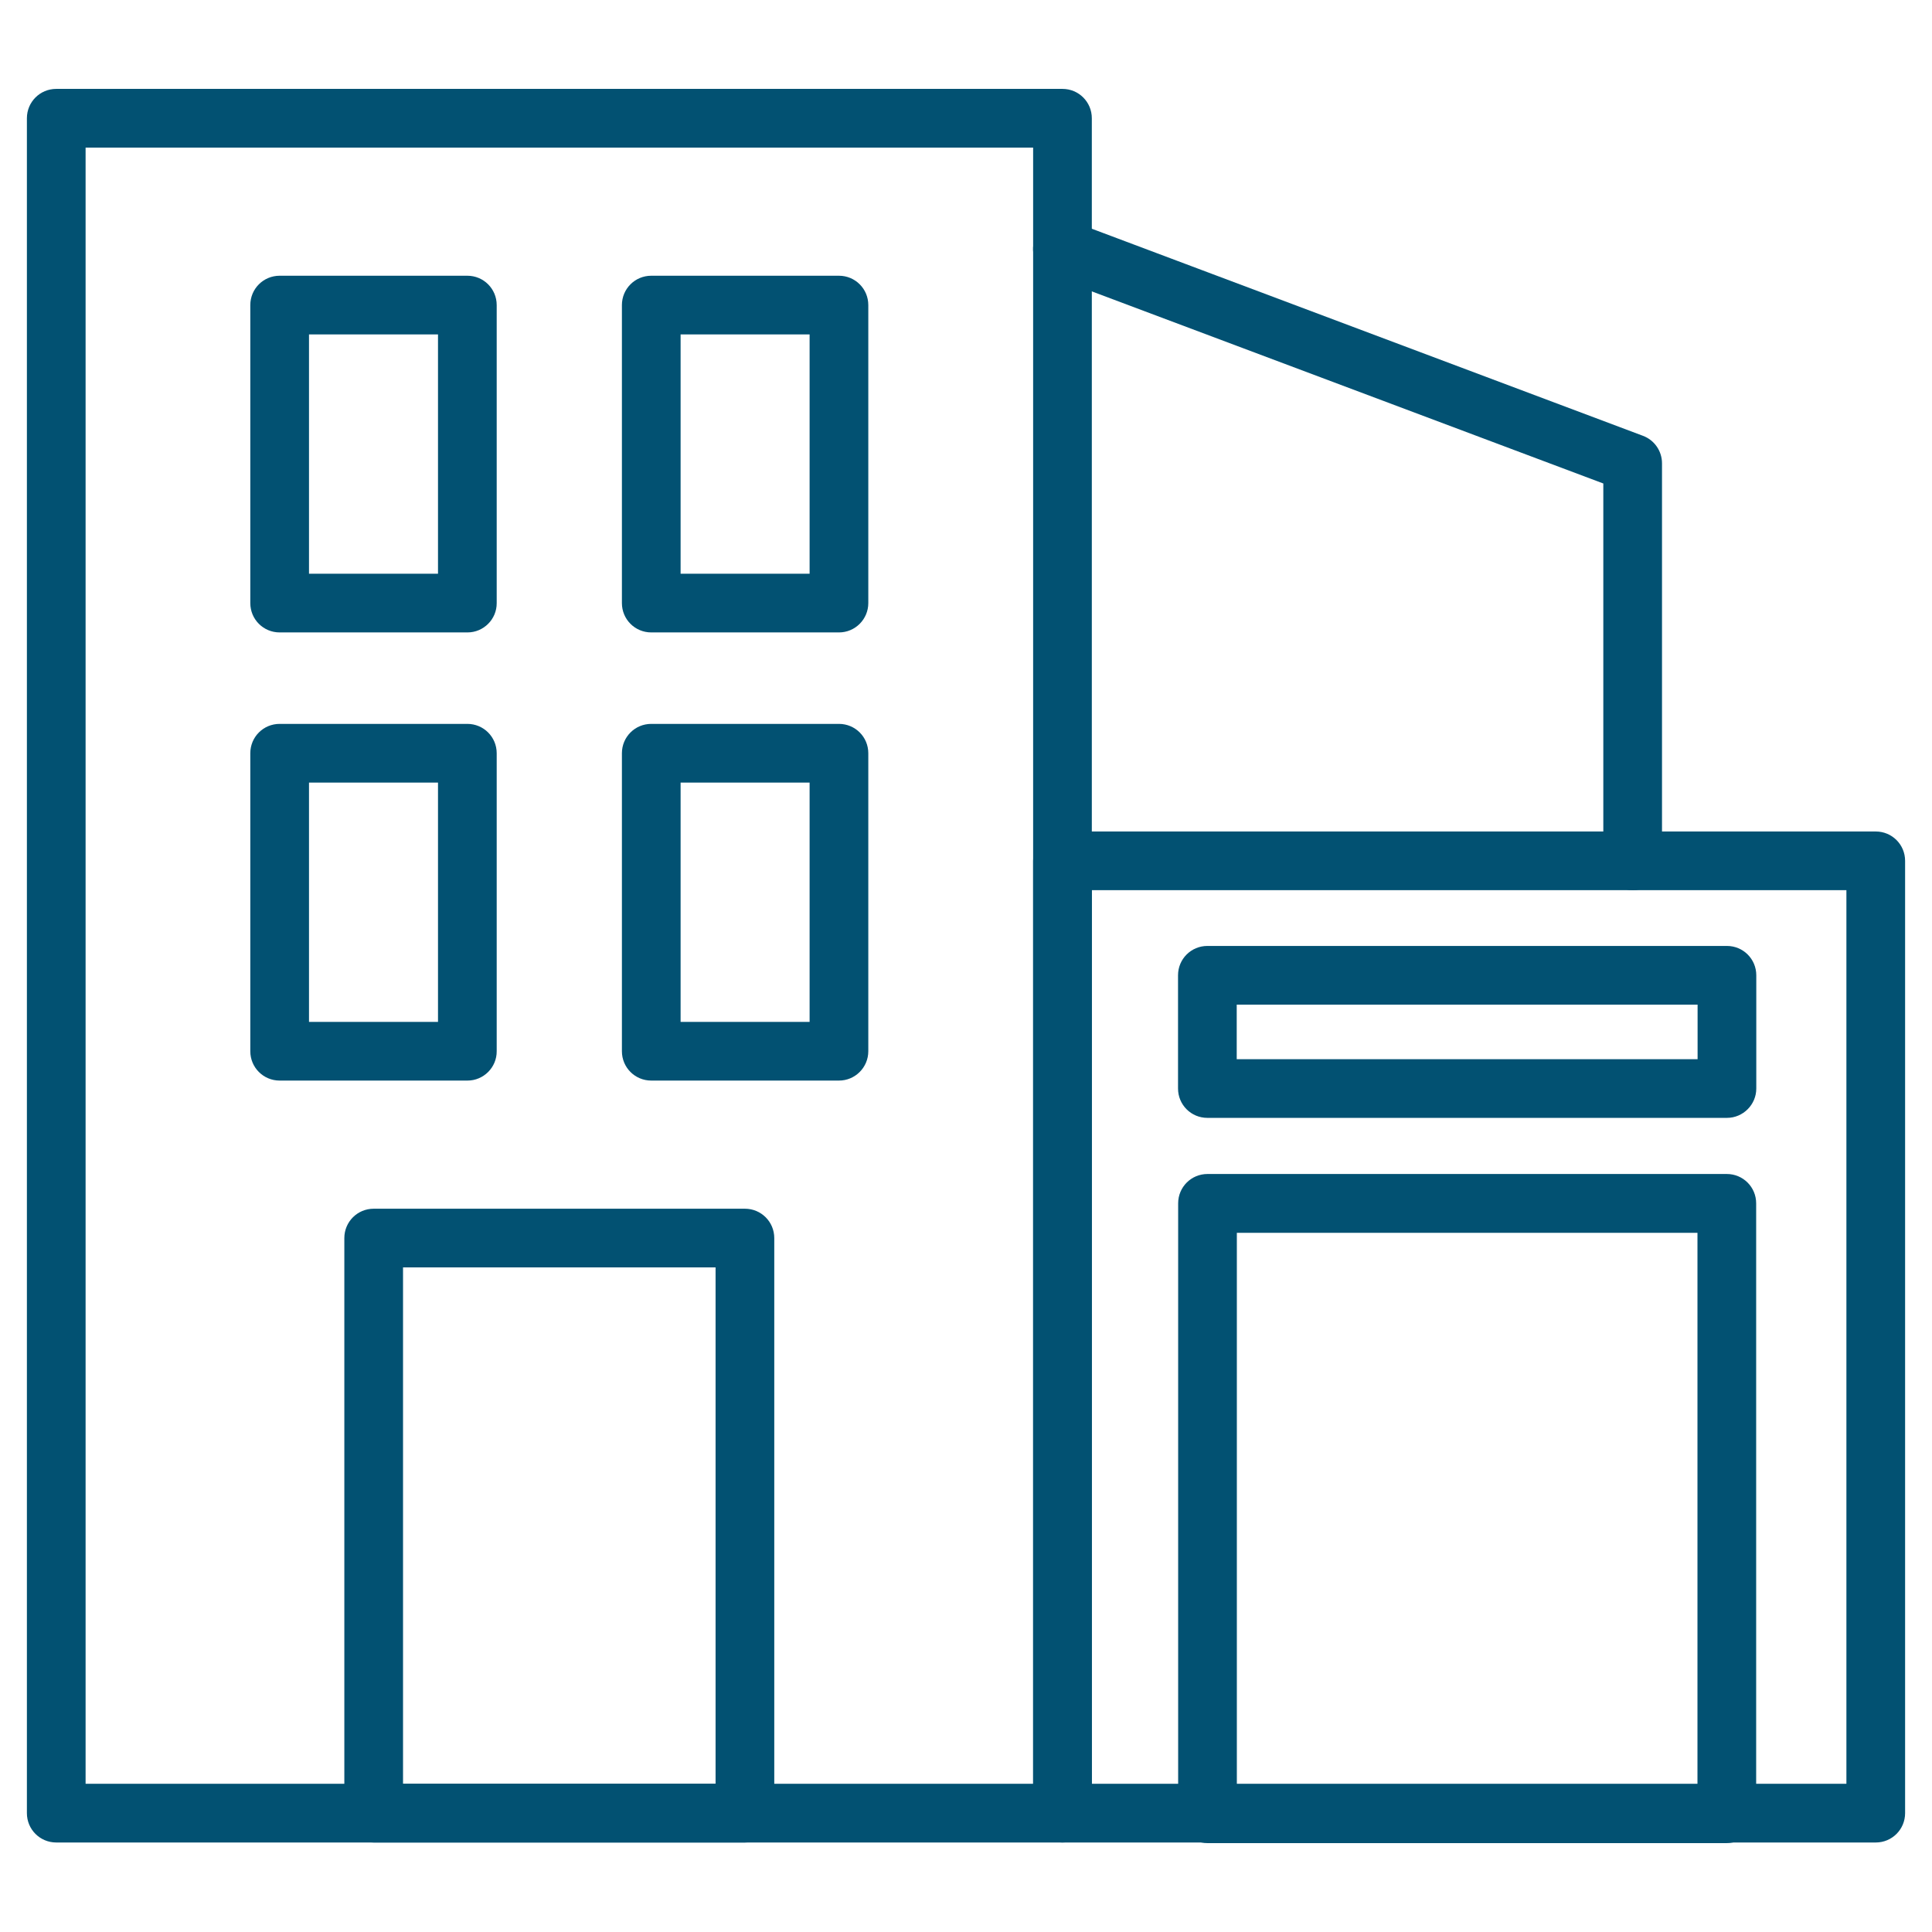 <?xml version="1.0"?>
<svg xmlns="http://www.w3.org/2000/svg" xmlns:xlink="http://www.w3.org/1999/xlink" xmlns:svgjs="http://svgjs.com/svgjs" version="1.1" width="512" height="512" x="0" y="0" viewBox="0 0 1580 1580" style="enable-background:new 0 0 512 512" xml:space="preserve" class=""><g><g xmlns="http://www.w3.org/2000/svg"><g><g><path d="m868.9 1506.8h-822.9c-13.3 0-24-10.7-24-24v-1386.1c0-13.3 10.7-24 24-24h822.9c13.3 0 24 10.7 24 24v1386.1c0 13.3-10.8 24-24 24zm-798.9-48h774.9v-1338.1h-774.9z" fill="#025172" data-original="#000000" class=""/><path d="m609.2 1506.8h-303.6c-13.3 0-24-10.7-24-24v-470.3c0-13.3 10.7-24 24-24h303.6c13.3 0 24 10.7 24 24v470.3c0 13.3-10.7 24-24 24zm-279.6-48h255.6v-422.3h-255.6z" fill="#025172" data-original="#000000" class=""/><g><g><path d="m382.3 517.2h-153.6c-13.3 0-24-10.7-24-24v-243.7c0-13.3 10.7-24 24-24h153.5c13.3 0 24 10.7 24 24v243.7c.1 13.2-10.7 24-23.9 24zm-129.6-48h105.5v-195.7h-105.5z" fill="#025172" data-original="#000000" class=""/><path d="m686.1 517.2h-153.5c-13.3 0-24-10.7-24-24v-243.7c0-13.3 10.7-24 24-24h153.5c13.3 0 24 10.7 24 24v243.7c0 13.2-10.7 24-24 24zm-129.5-48h105.5v-195.7h-105.5z" fill="#025172" data-original="#000000" class=""/></g><g><path d="m382.3 883.7h-153.6c-13.3 0-24-10.7-24-24v-243.7c0-13.3 10.7-24 24-24h153.5c13.3 0 24 10.7 24 24v243.7c.1 13.2-10.7 24-23.9 24zm-129.6-48h105.5v-195.7h-105.5z" fill="#025172" data-original="#000000" class=""/><path d="m686.1 883.7h-153.5c-13.3 0-24-10.7-24-24v-243.7c0-13.3 10.7-24 24-24h153.5c13.3 0 24 10.7 24 24v243.7c0 13.2-10.7 24-24 24zm-129.5-48h105.5v-195.7h-105.5z" fill="#025172" data-original="#000000" class=""/></g></g></g><path d="m1534 1506.8h-665.1c-13.3 0-24-10.7-24-24v-778.8c0-13.3 10.7-24 24-24h665.1c13.3 0 24 10.7 24 24v778.8c0 13.3-10.7 24-24 24zm-641.1-48h617.1v-730.8h-617.1z" fill="#025172" data-original="#000000" class=""/><path d="m1412.2 1507.3h-424.7c-13.3 0-24-10.7-24-24v-499.2c0-13.3 10.7-24 24-24h424.7c13.3 0 24 10.7 24 24v499.1c0 13.3-10.8 24.1-24 24.1zm-400.7-48h376.7v-451.1h-376.7z" fill="#025172" data-original="#000000" class=""/><path d="m1412.3 914.2h-424.9c-13.3 0-24-10.7-24-24v-92.6c0-13.3 10.7-24 24-24h424.9c13.3 0 24 10.7 24 24v92.6c0 13.2-10.8 24-24 24zm-400.9-48h376.9v-44.6h-376.9z" fill="#025172" data-original="#000000" class=""/></g><path d="m1335.2 728c-13.3 0-24-10.7-24-24v-308.6l-450.8-169.3c-12.4-4.7-18.7-18.5-14-30.9s18.5-18.7 30.9-14l466.3 175.2c9.4 3.5 15.6 12.5 15.6 22.5v325.1c0 13.3-10.7 24-24 24z" fill="#025172" data-original="#000000" class=""/></g></g></svg>
